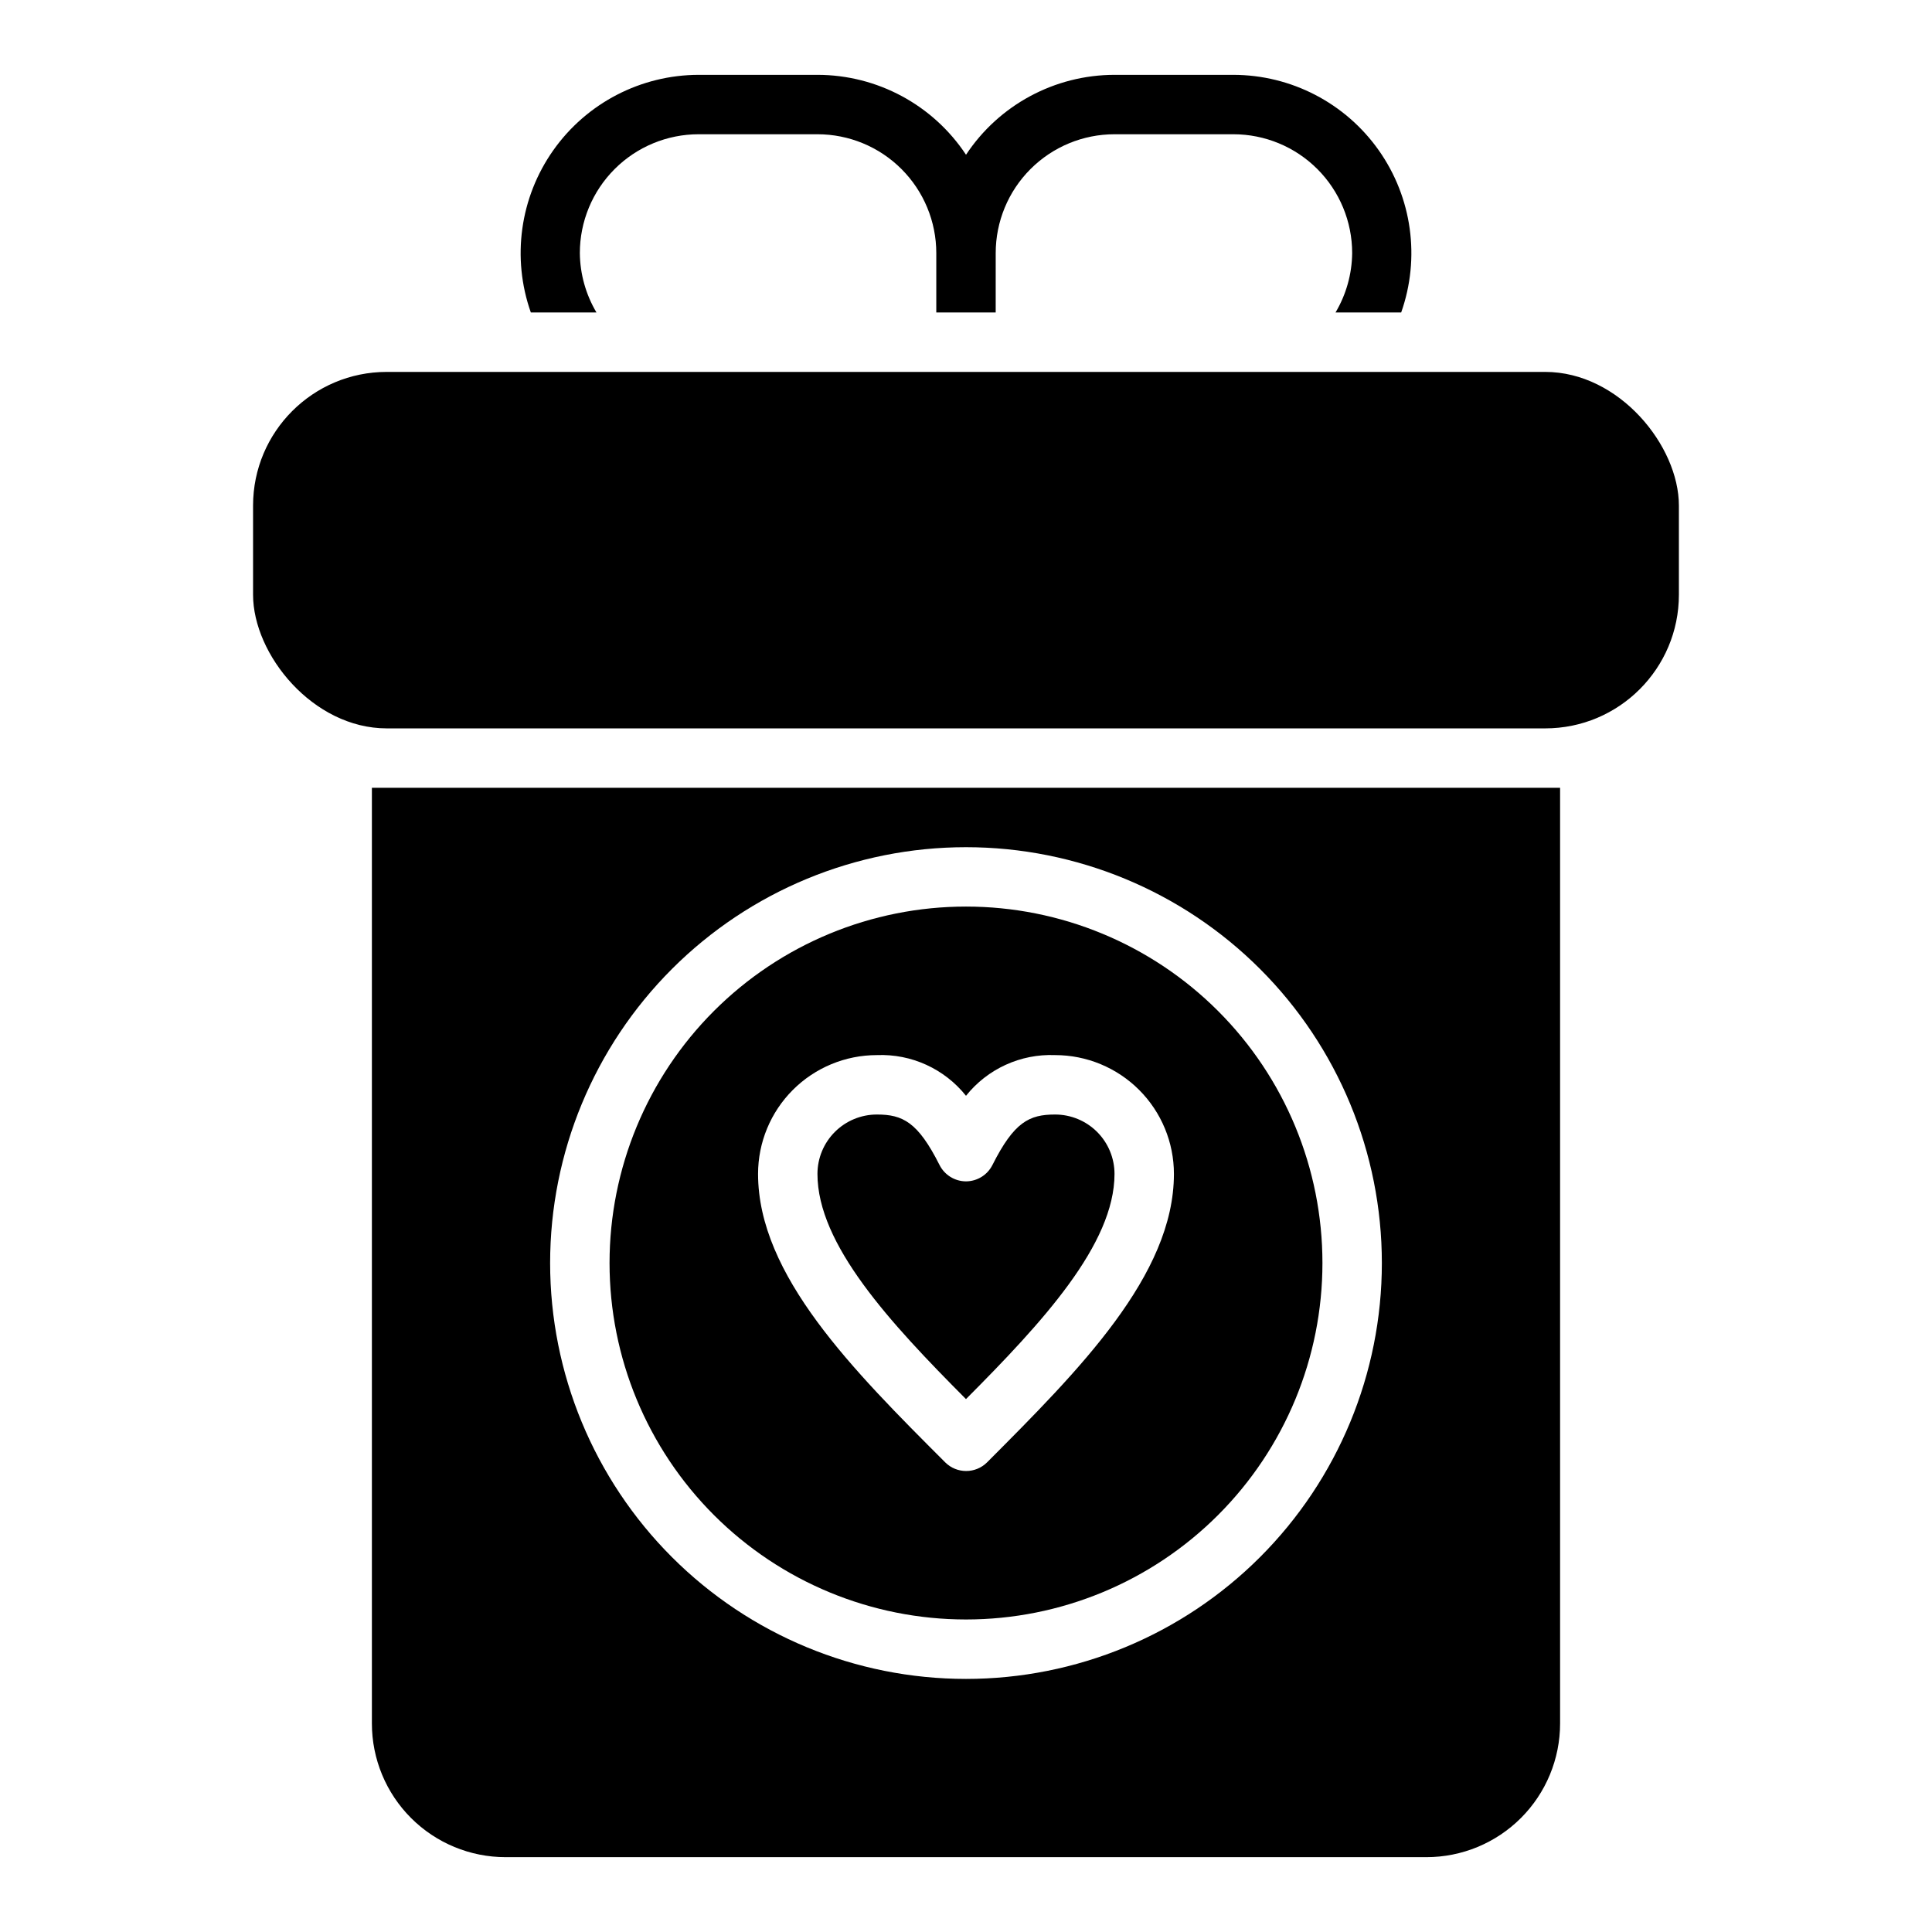 <?xml version="1.0" encoding="UTF-8"?>
<!-- Uploaded to: ICON Repo, www.iconrepo.com, Generator: ICON Repo Mixer Tools -->
<svg fill="#000000" width="800px" height="800px" version="1.1" viewBox="144 144 512 512" xmlns="http://www.w3.org/2000/svg">
 <g>
  <path d="m400 384.25c-25.055 0-49.082 9.953-66.797 27.668s-27.668 41.742-27.668 66.797 9.953 49.082 27.668 66.797 41.742 27.668 66.797 27.668c25.051 0 49.078-9.953 66.793-27.668 17.719-17.715 27.668-41.742 27.668-66.797s-9.949-49.082-27.668-66.797c-17.715-17.715-41.742-27.668-66.793-27.668zm5.59 147.29h-0.004c-3.07 3.055-8.027 3.055-11.098 0-24.402-24.402-49.594-49.594-49.594-76.438 0-8.352 3.316-16.359 9.223-22.266 5.906-5.902 13.914-9.223 22.266-9.223 9.141-0.367 17.91 3.637 23.617 10.785 5.703-7.148 14.477-11.152 23.613-10.785 8.352 0 16.363 3.32 22.266 9.223 5.906 5.906 9.223 13.914 9.223 22.266 0 26.844-25.188 52.035-49.516 76.438z"/>
  <path d="m423.61 439.36c-6.848 0-10.863 1.969-16.609 13.383-1.332 2.644-4.043 4.32-7.004 4.328-2.965-0.008-5.672-1.684-7.008-4.328-5.746-11.414-9.762-13.383-16.609-13.383-4.176 0-8.18 1.656-11.133 4.609s-4.613 6.957-4.613 11.133c0 18.656 19.129 39.359 39.359 59.672 20.234-20.312 39.363-41.016 39.363-59.672 0-4.176-1.66-8.18-4.613-11.133s-6.957-4.609-11.133-4.609z"/>
  <path d="m246.49 352.77h-3.934v247.97c0 9.395 3.731 18.406 10.375 25.051 6.644 6.641 15.652 10.375 25.047 10.375h244.04c9.395 0 18.406-3.734 25.047-10.375 6.644-6.644 10.375-15.656 10.375-25.051v-247.97zm153.51 236.16c-29.23 0-57.262-11.609-77.93-32.277-20.668-20.668-32.281-48.699-32.281-77.93s11.613-57.262 32.281-77.93c20.668-20.668 48.699-32.277 77.93-32.277 29.227 0 57.258 11.609 77.926 32.277 20.668 20.668 32.281 48.699 32.281 77.93s-11.613 57.262-32.281 77.93c-20.668 20.668-48.699 32.277-77.926 32.277z"/>
  <path d="m302.07 226.81c-2.828-4.766-4.352-10.199-4.406-15.742 0-8.352 3.316-16.359 9.223-22.266 5.902-5.906 13.914-9.223 22.262-9.223h31.488c8.352 0 16.363 3.316 22.266 9.223 5.906 5.906 9.223 13.914 9.223 22.266v15.742h15.742l0.004-15.742c0-8.352 3.316-16.359 9.223-22.266s13.914-9.223 22.266-9.223h31.488c8.352 0 16.359 3.316 22.266 9.223 5.902 5.906 9.223 13.914 9.223 22.266-0.059 5.543-1.578 10.977-4.41 15.742h17.398c5.106-14.445 2.891-30.473-5.949-42.988-8.84-12.52-23.203-19.969-38.527-19.988h-31.488c-15.84 0.012-30.621 7.965-39.359 21.176-8.742-13.211-23.52-21.164-39.363-21.176h-31.488c-15.32 0.02-29.684 7.469-38.523 19.988-8.84 12.516-11.059 28.543-5.953 42.988z"/>
  <path d="m246.49 242.56h307.01c19.562 0 35.426 19.562 35.426 35.426v23.617c0 19.562-15.859 35.426-35.426 35.426h-307.01c-19.562 0-35.426-19.562-35.426-35.426v-23.617c0-19.562 15.859-35.426 35.426-35.426z"/>
 </g>
</svg>
